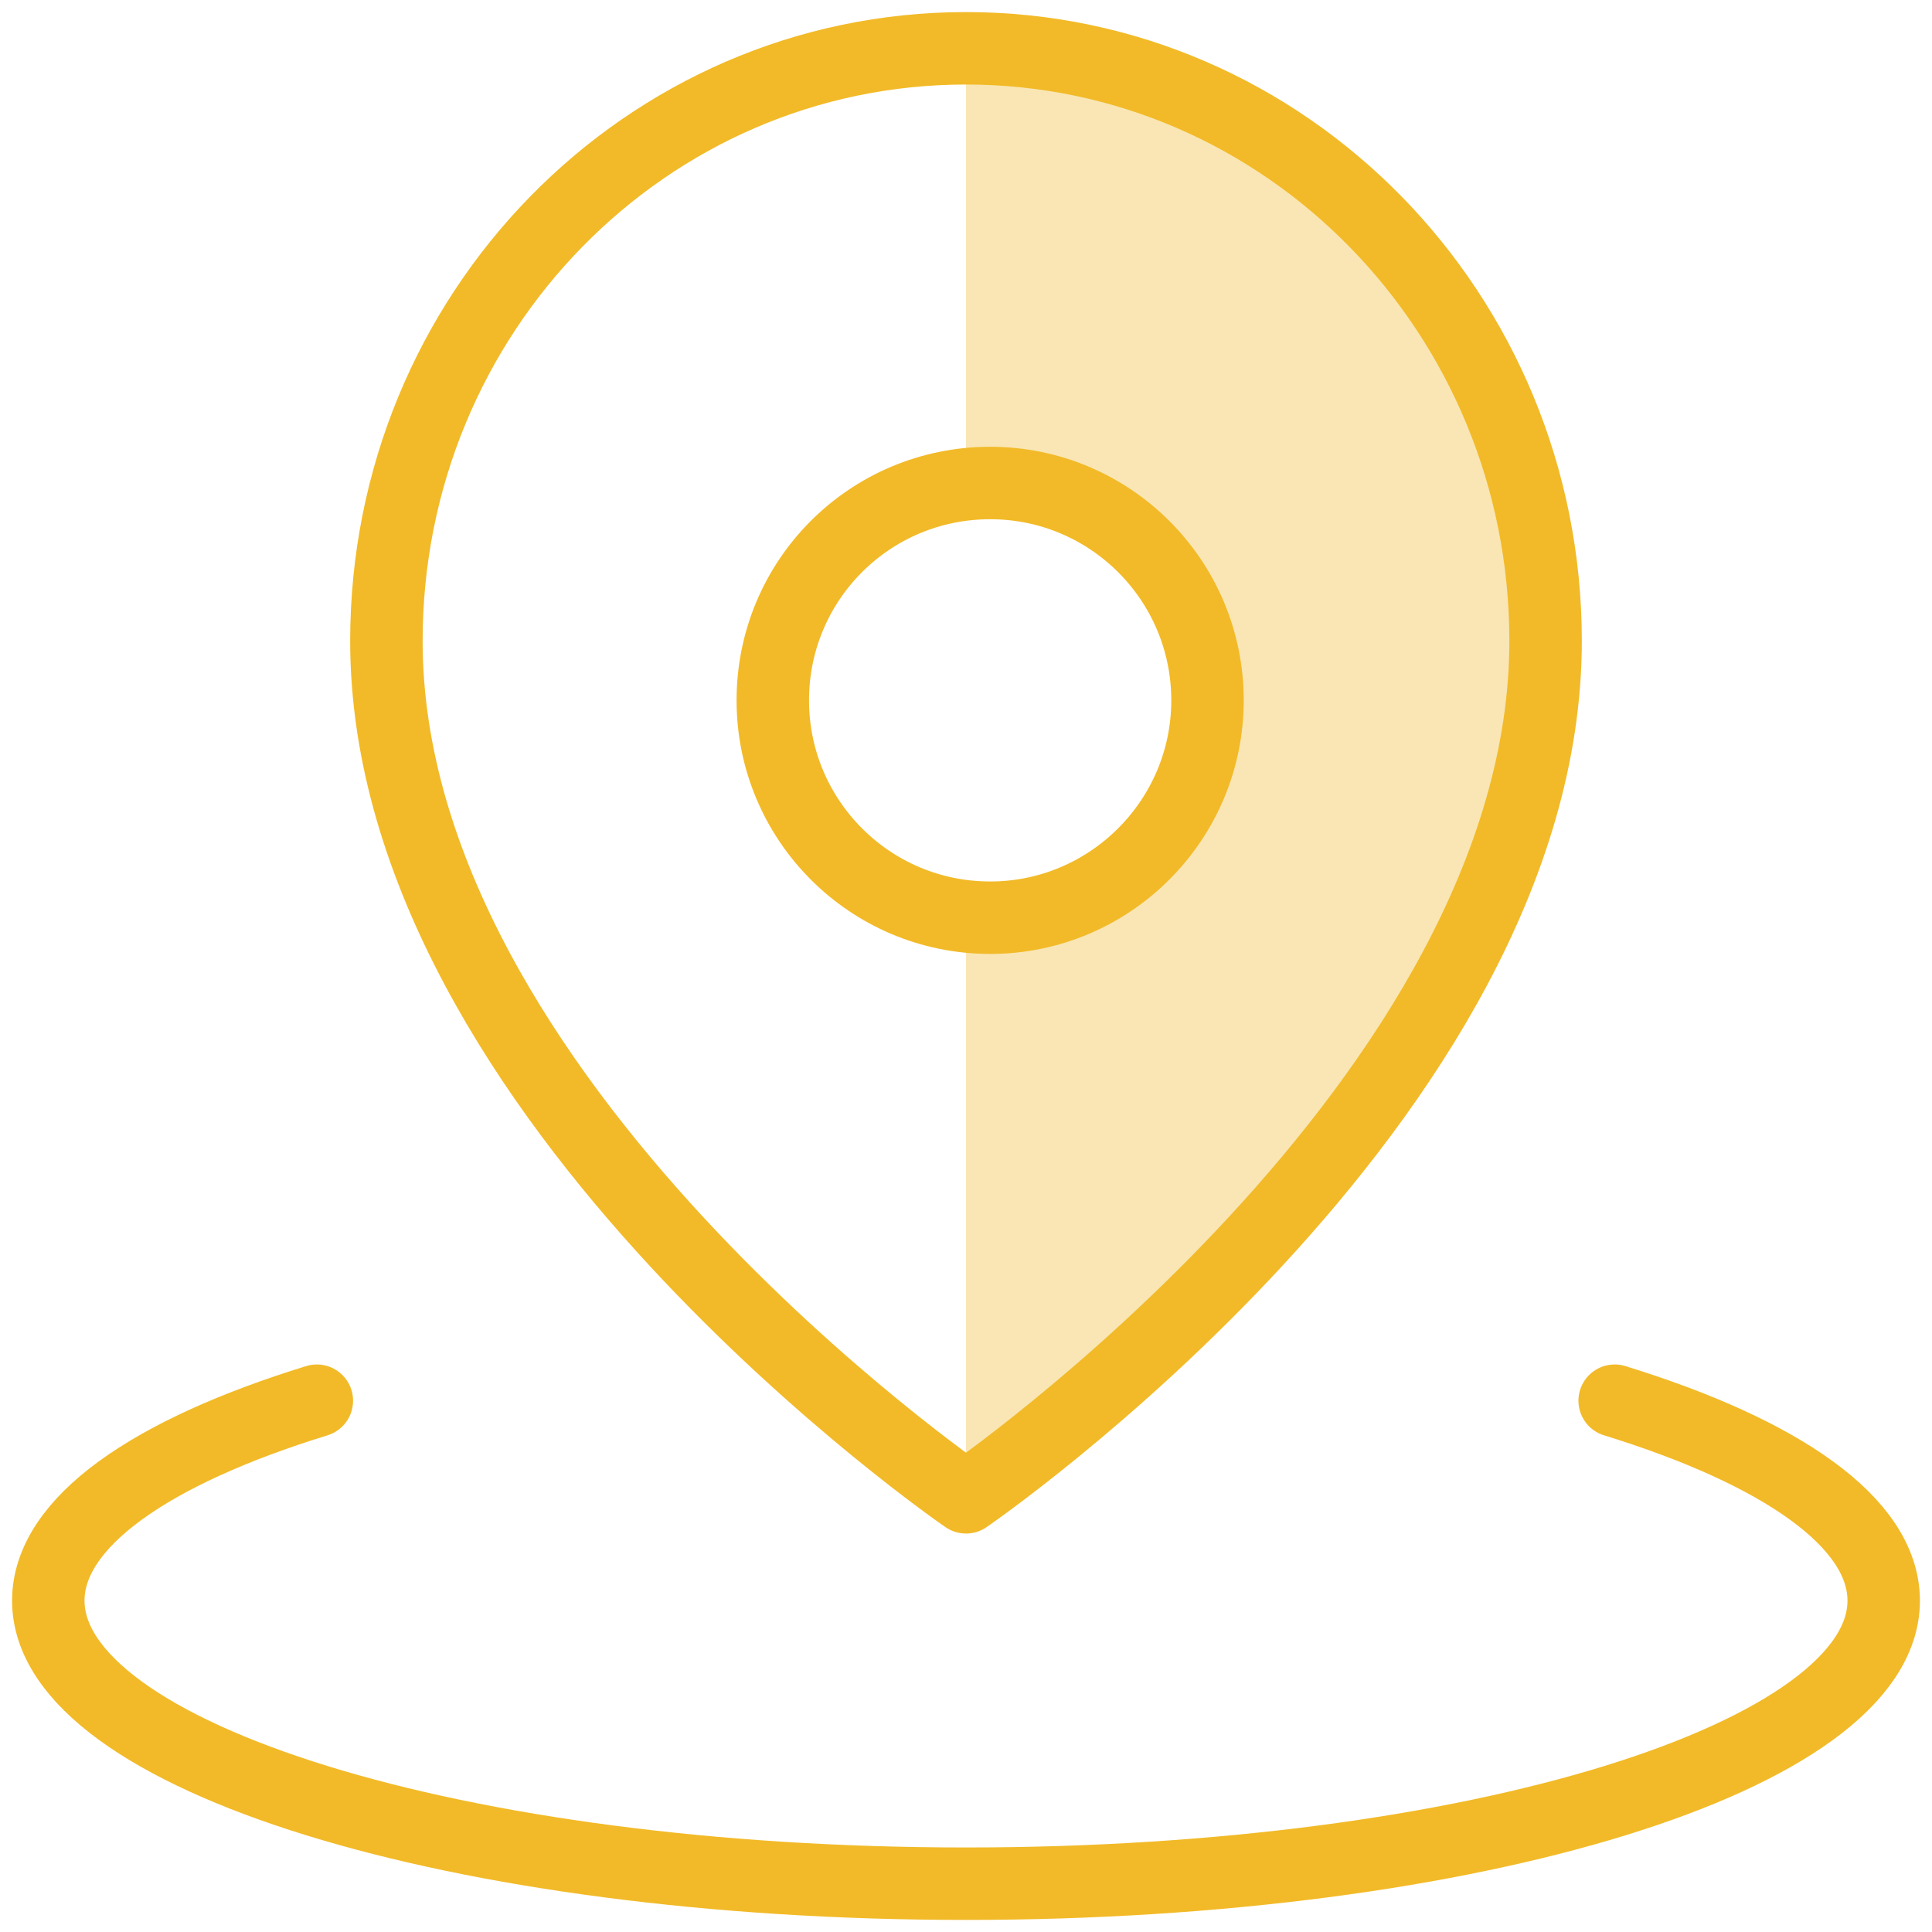 <svg width="40" height="40" viewBox="0 0 40 40" fill="none" xmlns="http://www.w3.org/2000/svg" xmlns:xlink="http://www.w3.org/1999/xlink">
	<desc>
			Created with Pixso.
	</desc>
	<defs>
		<clipPath id="clip5_25">
			<rect id="Located" width="40" height="40" fill="white" fill-opacity="0"/>
		</clipPath>
	</defs>
	<g clip-path="url(#clip5_25)">
		<path id="path" d="M6.33 28.3L6.34 28.28C6.74 28.15 7.15 28.37 7.28 28.77C7.4 29.18 7.18 29.59 6.78 29.71L6.76 29.7L6.33 28.3ZM33.23 29.7L33.21 29.71C32.81 29.59 32.59 29.18 32.71 28.77C32.84 28.37 33.25 28.15 33.65 28.28L33.66 28.3L33.23 29.7Z" fill="#000000" fill-opacity="0" fill-rule="nonzero"/>
		<path id="path" d="M6.56 29C3.12 30.06 1 31.52 1 33.14C1 36.37 9.5 39 20 39C30.49 39 39 36.37 39 33.14C39 31.52 36.87 30.06 33.43 29" stroke="#F2BA28" stroke-opacity="1" stroke-width="1.5" stroke-linejoin="round" stroke-linecap="round"/>
		<path id="Vector 9" d="M20 1.5L20 10L23 11L25 13L25 15L24 17.5L21.5 19L20 19L20 31.5L23 28.5L28.5 23.5L31.5 17.5L31.5 13L31.5 9L30 6L27 3.5L23 1.5L20 1.5Z" fill="#F9E6B4" fill-opacity="1" fill-rule="evenodd"/>
		<path id="path" d="M20 31C20 31 32 22.77 32 13.27C32 6.49 26.62 1 20 1C13.37 1 8 6.49 8 13.27C8 22.77 20 31 20 31Z" fill="#000000" fill-opacity="0" fill-rule="nonzero"/>
		<path id="path" d="M32 13.27C32 6.49 26.62 1 20 1C13.37 1 8 6.49 8 13.27C8 22.77 20 31 20 31C20 31 32 22.77 32 13.27Z" stroke="#F2BA28" stroke-opacity="1" stroke-width="1.5" stroke-linejoin="round"/>
		<path id="path" d="M20.5 19C22.98 19 25 16.98 25 14.5C25 12.01 22.98 10 20.5 10C18.01 10 16 12.01 16 14.5C16 16.98 18.01 19 20.5 19Z" fill="#000000" fill-opacity="0" fill-rule="nonzero"/>
		<path id="path" d="M25 14.5C25 12.01 22.98 10 20.5 10C18.01 10 16 12.01 16 14.5C16 16.98 18.01 19 20.5 19C22.98 19 25 16.98 25 14.5Z" stroke="#F2BA28" stroke-opacity="1" stroke-width="1.5" stroke-linejoin="round"/>
	</g>
</svg>
